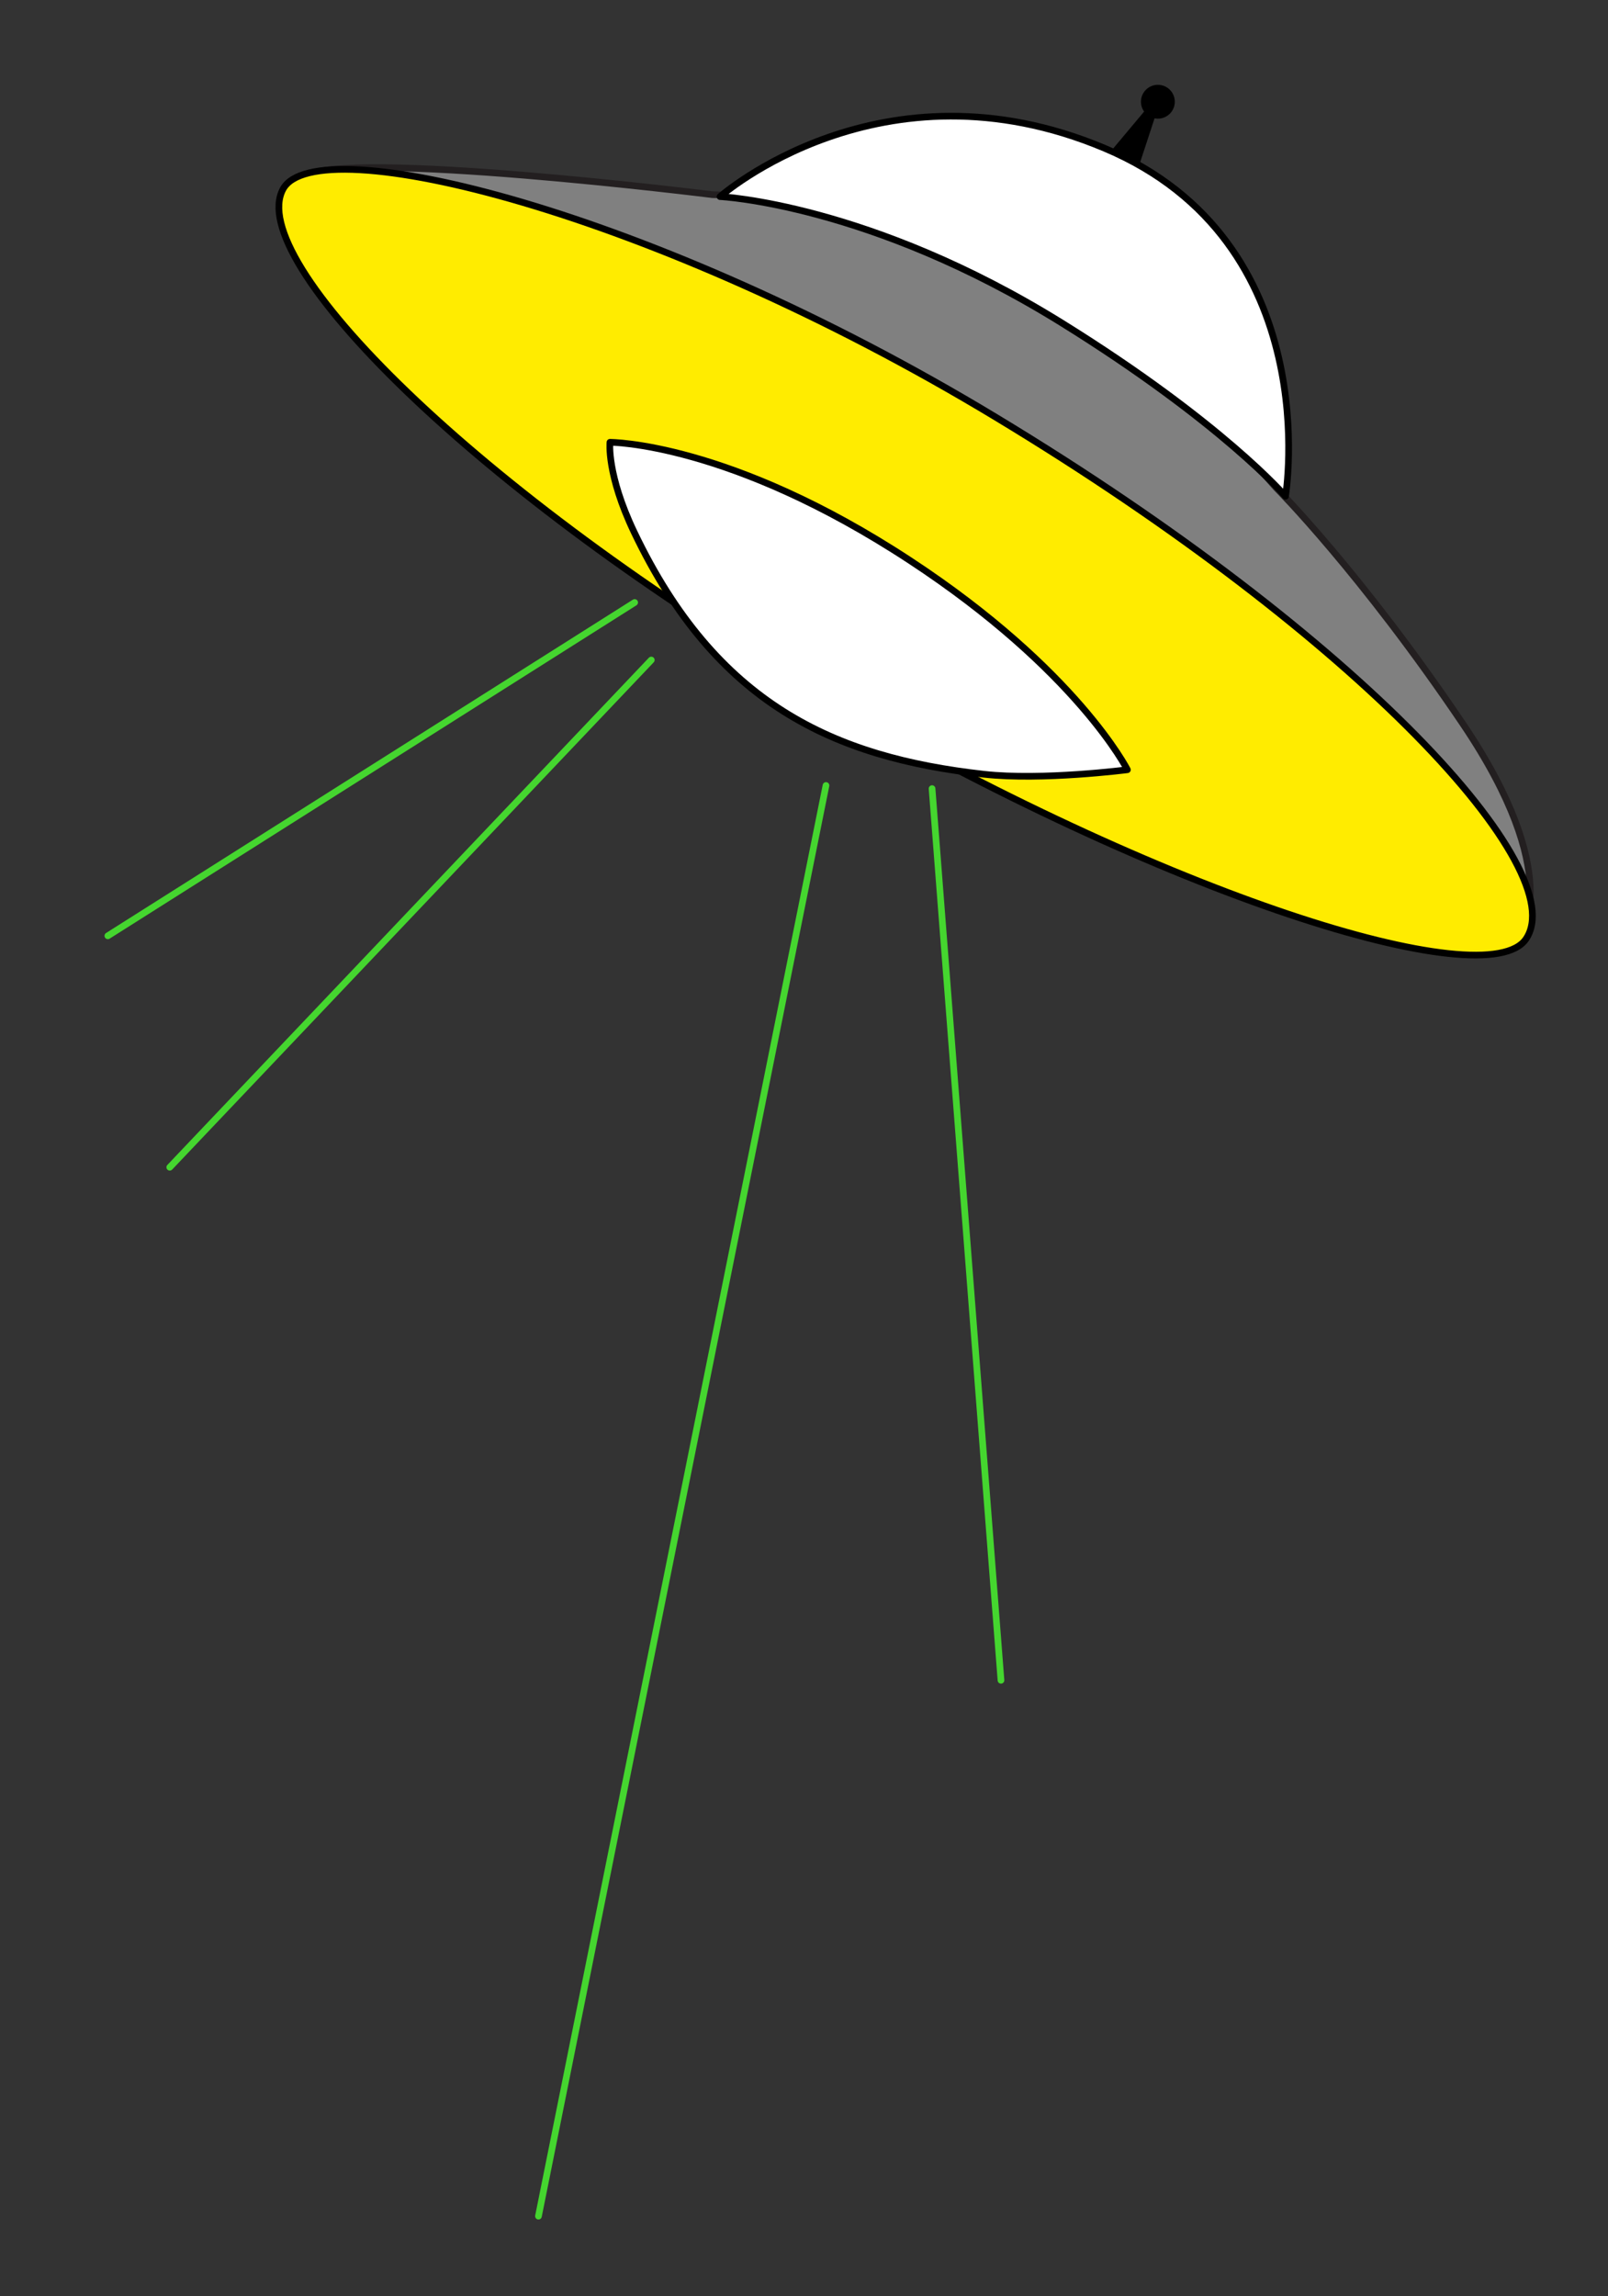 <?xml version="1.0" encoding="UTF-8"?> <svg xmlns="http://www.w3.org/2000/svg" width="241" height="344" viewBox="0 0 241 344" fill="none"><rect x="0" y="0" width="241" height="344" fill="#333333" stroke="none"/><path d="M173.316 17.767C174.712 17.89 175.942 16.857 176.064 15.462C176.186 14.067 175.154 12.837 173.758 12.715C172.363 12.593 171.133 13.625 171.011 15.02C170.889 16.415 171.921 17.645 173.316 17.767Z" fill="black"></path><path d="M172.733 15.213L164.253 25.333L169.733 27.796L173.608 16L172.733 15.213Z" fill="black"></path><path d="M106.776 29.162C106.776 29.162 51.754 22.29 45.429 26.446C39.103 30.613 227.925 139.924 227.925 139.924C227.925 139.924 234.551 131.106 219.264 108.459C203.977 85.811 191.329 73.132 191.329 73.132C191.329 73.132 161.121 38.933 148.878 34.351C136.635 29.769 106.776 29.162 106.776 29.162Z" fill="#808080" stroke="#231F20" stroke-miterlimit="10" stroke-linecap="round" stroke-linejoin="round"></path><path d="M107.918 29.452C107.918 29.452 132.101 8.137 165.535 22.199C198.958 36.261 192.667 74.342 192.667 74.342C192.667 74.342 183.195 63.309 159.139 48.38C130.365 30.525 107.918 29.452 107.918 29.452Z" fill="white" stroke="black" stroke-miterlimit="10" stroke-linecap="round" stroke-linejoin="round"></path><path d="M228.71 140.661C222.875 149.283 174.869 134.349 123.001 104.025C71.113 73.689 36.658 38.927 42.423 28.326C47.391 19.182 97.785 31.44 149.228 62.491C204.137 95.637 235.701 130.347 228.71 140.661Z" fill="#FFEC00" stroke="black" stroke-linecap="round" stroke-linejoin="round"></path><path d="M91.417 66.258C91.417 66.258 109.337 66.213 136.411 83.984C161.439 100.408 168.97 115.313 168.97 115.313C168.97 115.313 156.172 116.961 147.443 115.985C124.943 113.465 107.356 105.467 95.053 79.74C90.893 71.038 91.417 66.258 91.417 66.258Z" fill="white" stroke="black" stroke-miterlimit="10" stroke-linecap="round" stroke-linejoin="round"></path><path d="M95.121 90.257L16.163 140.193" stroke="#45D62F" stroke-miterlimit="10" stroke-linecap="round" stroke-linejoin="round"></path><path d="M25.444 174.863L97.612 98.876" stroke="#45D62F" stroke-miterlimit="10" stroke-linecap="round" stroke-linejoin="round"></path><path d="M123.796 117.671L80.702 331.995" stroke="#45D62F" stroke-miterlimit="10" stroke-linecap="round" stroke-linejoin="round"></path><path d="M139.693 118.139L150.023 251.719" stroke="#45D62F" stroke-miterlimit="10" stroke-linecap="round" stroke-linejoin="round"></path></svg> 